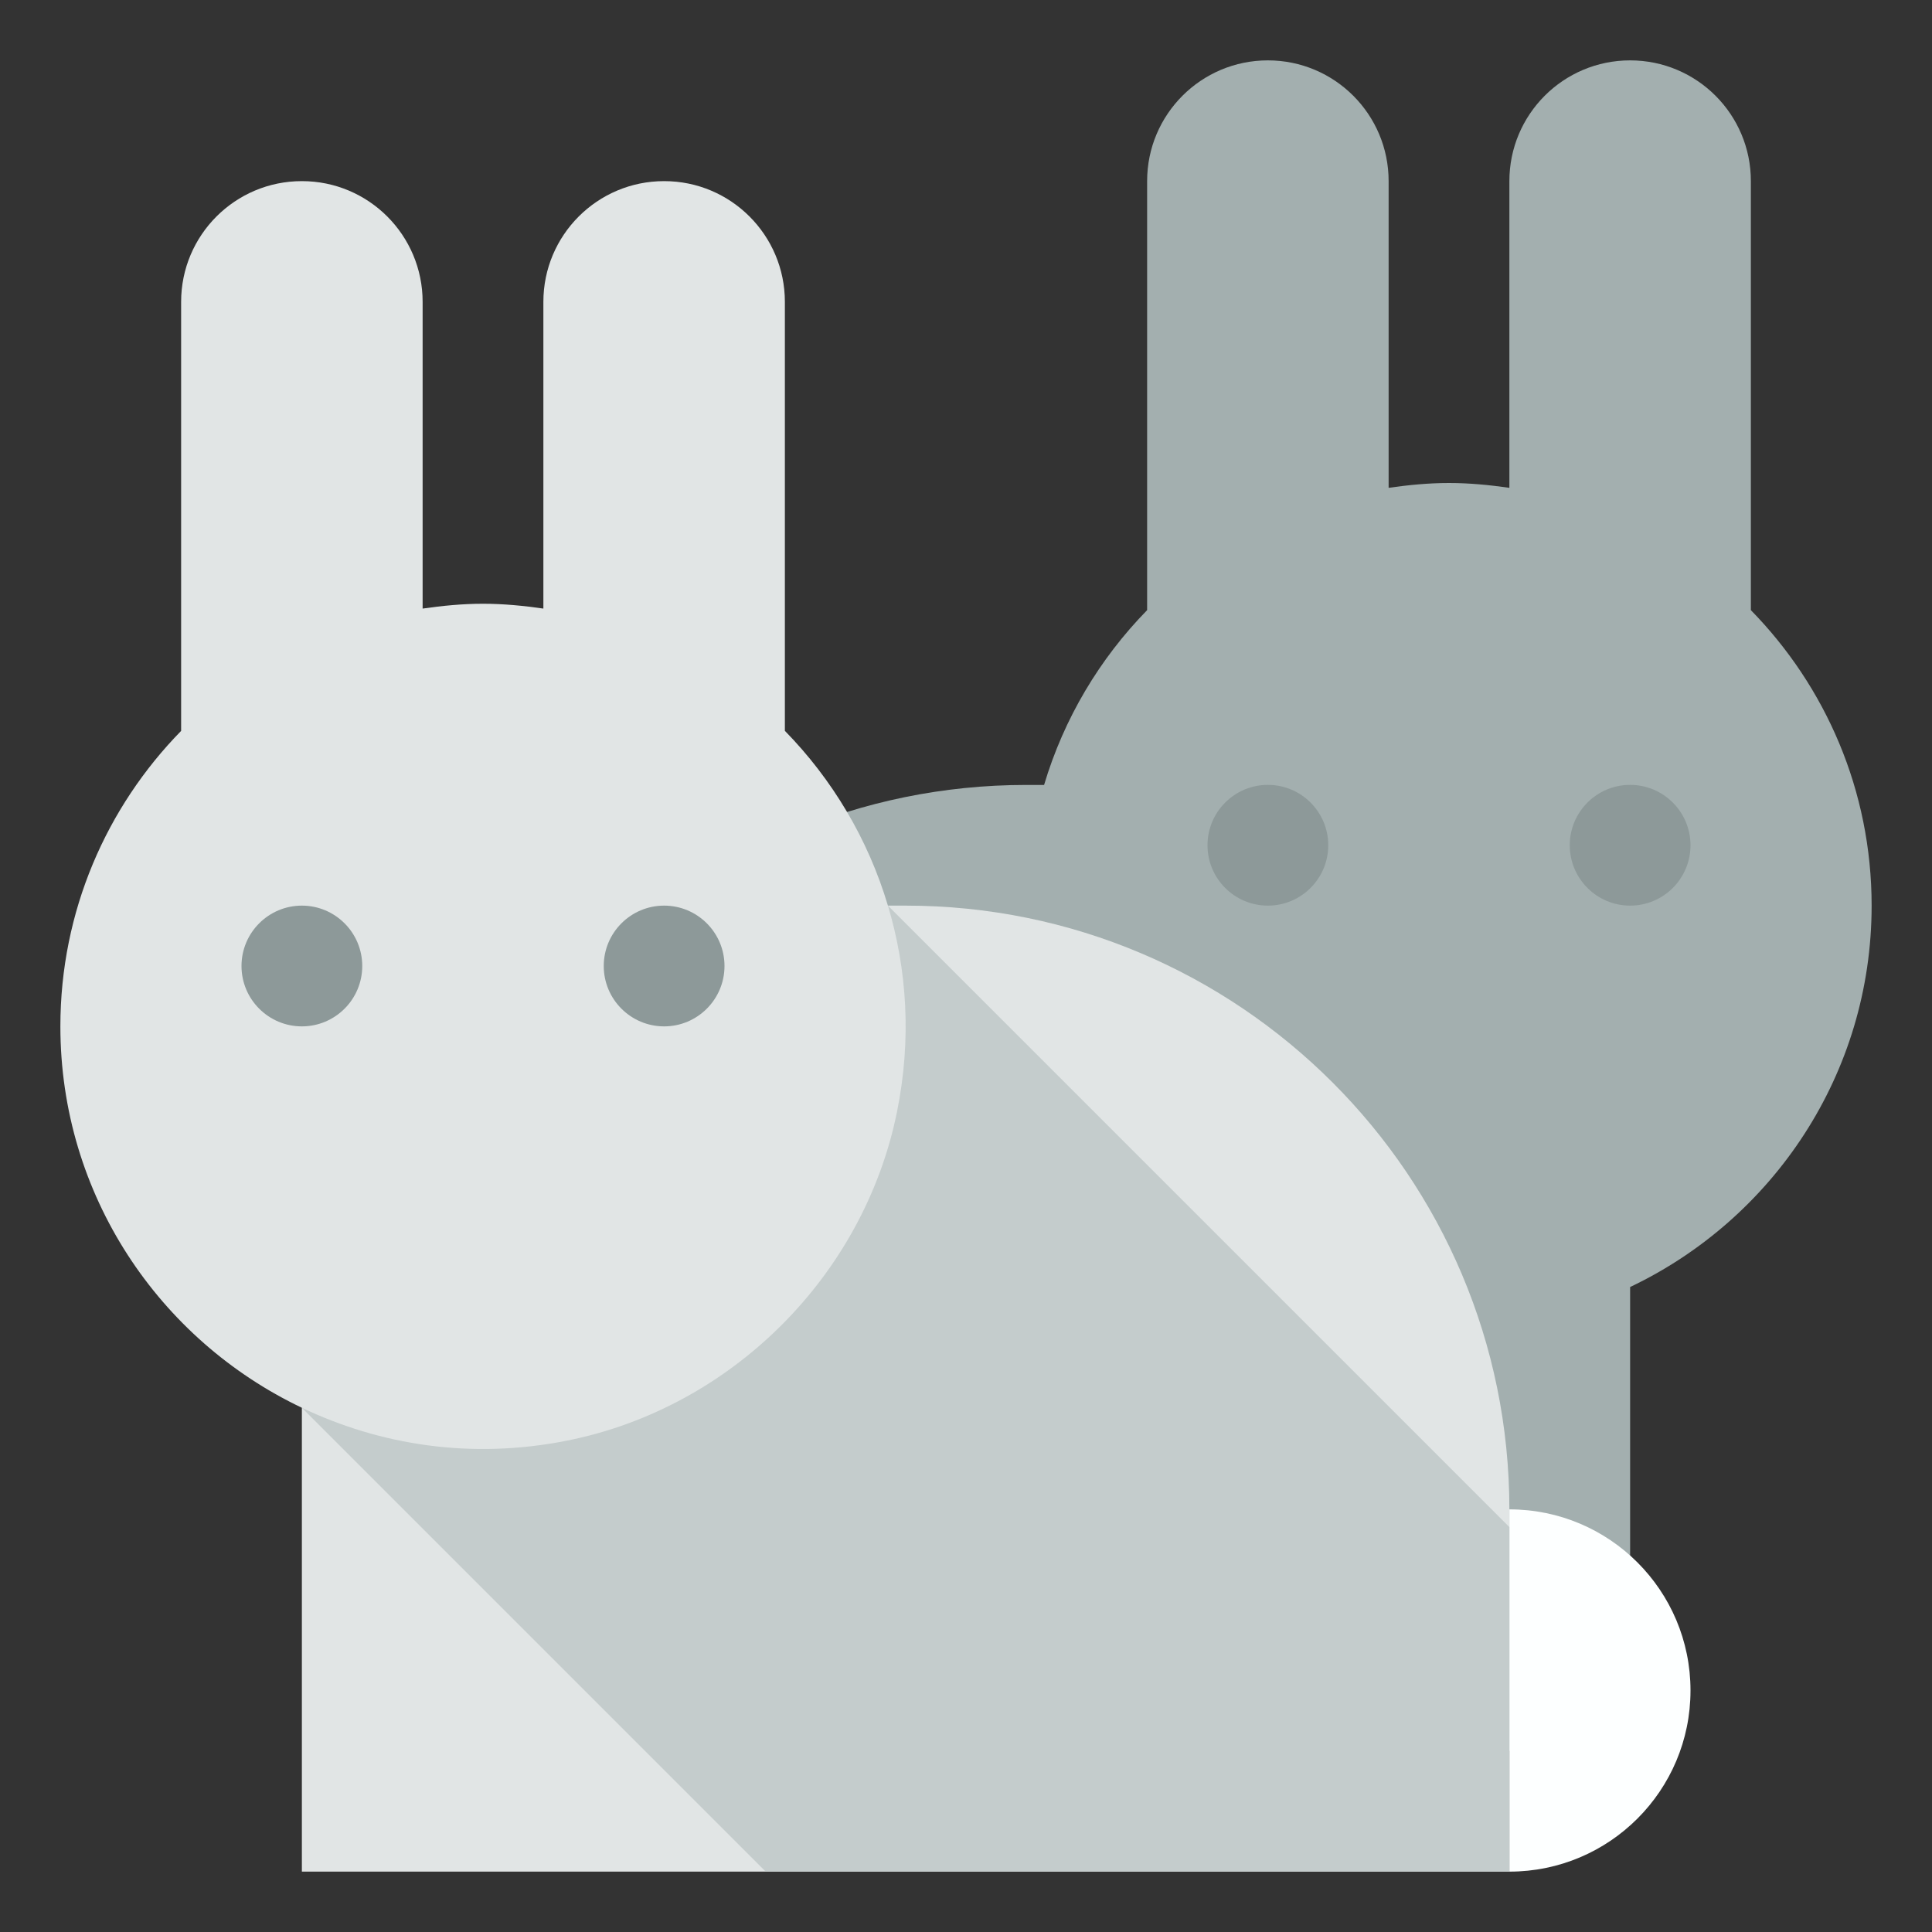 <?xml version="1.0" encoding="utf-8"?><!-- Uploaded to: SVG Repo, www.svgrepo.com, Generator: SVG Repo Mixer Tools -->
<svg version="1.1" id="Uploaded to svgrepo.com" xmlns="http://www.w3.org/2000/svg" xmlns:xlink="http://www.w3.org/1999/xlink" 
	 width="800px" height="800px" viewBox="0 0 32 32" xml:space="preserve">
<rect x="0" y="0" width="32" height="32" fill="#333333" stroke="none"/>
<style type="text/css">
	.flatshadows_een{fill:#FDFFFF;}
	.flatshadows_twee{fill:#E1E5E5;}
	.flatshadows_drie{fill:#C4CCCC;}
	.flatshadows_vier{fill:#A3AFAF;}
	.flatshadows_vijf{fill:#8D9999;}
	.st0{fill:none;}
	.st1{fill:#737F7F;}
	.st2{fill:#FDFFFF;}
	.st3{fill:#E1E5E5;}
	.st4{fill:#C4CCCC;}
	.st5{fill:#A3AFAF;}
	.st6{fill:#FFFFFF;}
</style>
<g>
	<path class="flatshadows_vier" d="M7,23v6h20v-7.683l0,0c2.363-1.124,4-3.527,4-6.317c0-1.906-0.764-3.632-2-4.894V3
		c0-1.105-0.895-2-2-2s-2,0.895-2,2v5.08C24.673,8.033,24.34,8,24,8s-0.673,0.033-1,0.08V3c0-1.105-0.895-2-2-2s-2,0.895-2,2v7.106
		c-0.785,0.802-1.378,1.792-1.707,2.896l0-0.001H17C11.477,13,7,17.477,7,23z"/>
	<path class="flatshadows_twee" d="M15,15h-0.293l0,0.001c-0.329-1.104-0.922-2.094-1.707-2.896V5c0-1.105-0.895-2-2-2S9,3.895,9,5
		v5.08C8.673,10.033,8.34,10,8,10s-0.673,0.033-1,0.08V5c0-1.105-0.895-2-2-2S3,3.895,3,5v7.106C1.764,13.368,1,15.094,1,17
		c0,2.791,1.637,5.193,4,6.317l0,0V31h20v-6C25,19.477,20.523,15,15,15z"/>
	<path class="flatshadows_een" d="M25,25v6c1.657,0,3-1.343,3-3S26.657,25,25,25z"/>
	<path class="flatshadows_drie" d="M25,31v-5.707L14.707,15c0.316,1.056,0.394,2.215,0.149,3.421
		c-0.552,2.715-2.745,4.898-5.462,5.44C7.802,24.178,6.295,23.934,5,23.317L12.683,31H25z"/>
	<path class="flatshadows_vijf" d="M6,16c0,0.552-0.448,1-1,1s-1-0.448-1-1c0-0.552,0.448-1,1-1S6,15.448,6,16z M11,15
		c-0.552,0-1,0.448-1,1c0,0.552,0.448,1,1,1s1-0.448,1-1C12,15.448,11.552,15,11,15z M21,13c-0.552,0-1,0.448-1,1
		c0,0.552,0.448,1,1,1s1-0.448,1-1C22,13.448,21.552,13,21,13z M27,13c-0.552,0-1,0.448-1,1c0,0.552,0.448,1,1,1s1-0.448,1-1
		C28,13.448,27.552,13,27,13z"/>
</g>
</svg>